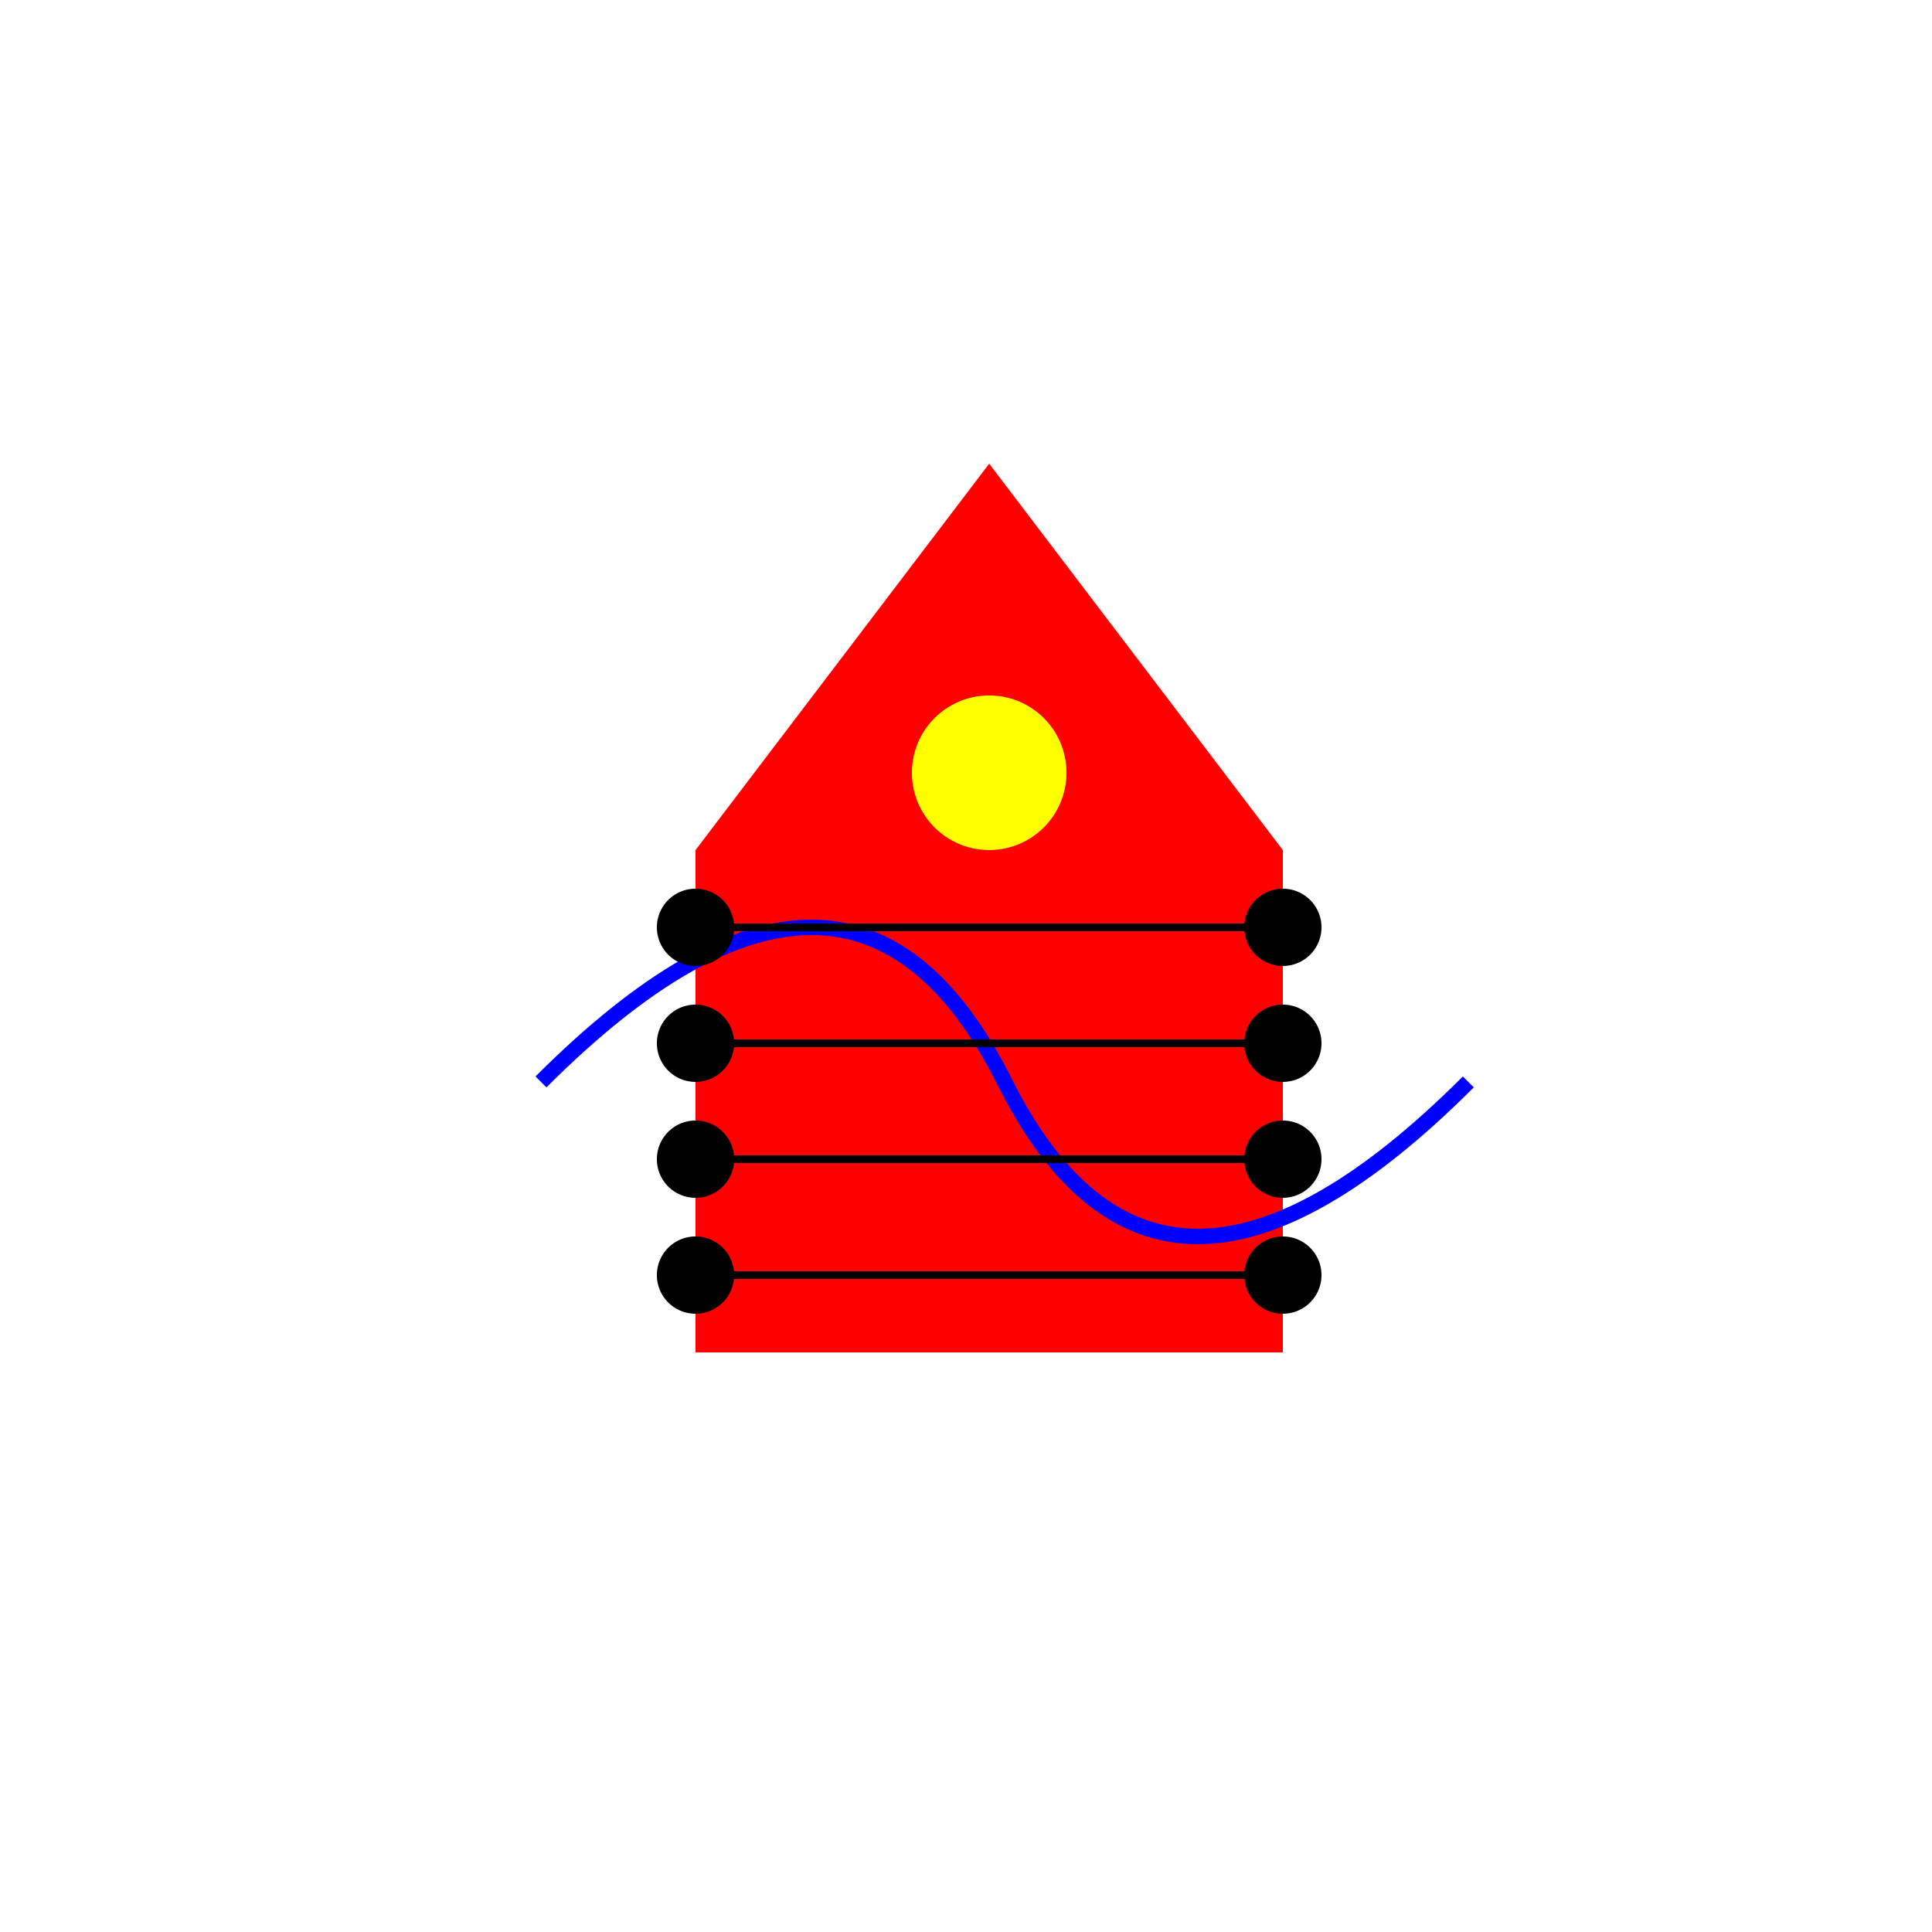 <!--

Generated by DrawGPT.
Free, open source, AI generated images in SVG, PNG, and HTML Canvas format.
https://drawgpt.ai

Created: 2023-11-10T01:13:57.895Z
Link: https://drawgpt.ai/prompt/119199/

-->
<svg xmlns="http://www.w3.org/2000/svg" xmlns:xlink="http://www.w3.org/1999/xlink" width="500" height="500"><defs/><g><rect fill="#FFFFFF" stroke="none" x="0" y="0" width="512" height="512"/><path fill="#FF0000" stroke="none" paint-order="stroke fill markers" d=" M 256 120 L 180 220 L 180 350 L 332 350 L 332 220 Z"/><path fill="none" stroke="#0000FF" paint-order="fill stroke markers" d=" M 140 280 Q 220 200 260 280 Q 300 360 380 280" stroke-miterlimit="10" stroke-width="4" stroke-dasharray=""/><path fill="#FFFF00" stroke="none" paint-order="stroke fill markers" d=" M 276 200 A 20 20 0 1 1 276 199.98"/><path fill="none" stroke="#000000" paint-order="fill stroke markers" d=" M 180 240 L 332 240" stroke-miterlimit="10" stroke-width="2" stroke-dasharray=""/><path fill="none" stroke="#000000" paint-order="fill stroke markers" d=" M 180 270 L 332 270" stroke-miterlimit="10" stroke-width="2" stroke-dasharray=""/><path fill="none" stroke="#000000" paint-order="fill stroke markers" d=" M 180 300 L 332 300" stroke-miterlimit="10" stroke-width="2" stroke-dasharray=""/><path fill="none" stroke="#000000" paint-order="fill stroke markers" d=" M 180 330 L 332 330" stroke-miterlimit="10" stroke-width="2" stroke-dasharray=""/><path fill="#000000" stroke="none" paint-order="stroke fill markers" d=" M 190 240 A 10 10 0 1 1 190 239.99"/><path fill="#000000" stroke="none" paint-order="stroke fill markers" d=" M 342 240 A 10 10 0 1 1 342 239.99"/><path fill="#000000" stroke="none" paint-order="stroke fill markers" d=" M 190 270 A 10 10 0 1 1 190 269.99"/><path fill="#000000" stroke="none" paint-order="stroke fill markers" d=" M 342 270 A 10 10 0 1 1 342 269.99"/><path fill="#000000" stroke="none" paint-order="stroke fill markers" d=" M 190 300 A 10 10 0 1 1 190 299.99"/><path fill="#000000" stroke="none" paint-order="stroke fill markers" d=" M 342 300 A 10 10 0 1 1 342 299.99"/><path fill="#000000" stroke="none" paint-order="stroke fill markers" d=" M 190 330 A 10 10 0 1 1 190 329.99"/><path fill="#000000" stroke="none" paint-order="stroke fill markers" d=" M 342 330 A 10 10 0 1 1 342 329.99"/></g></svg>